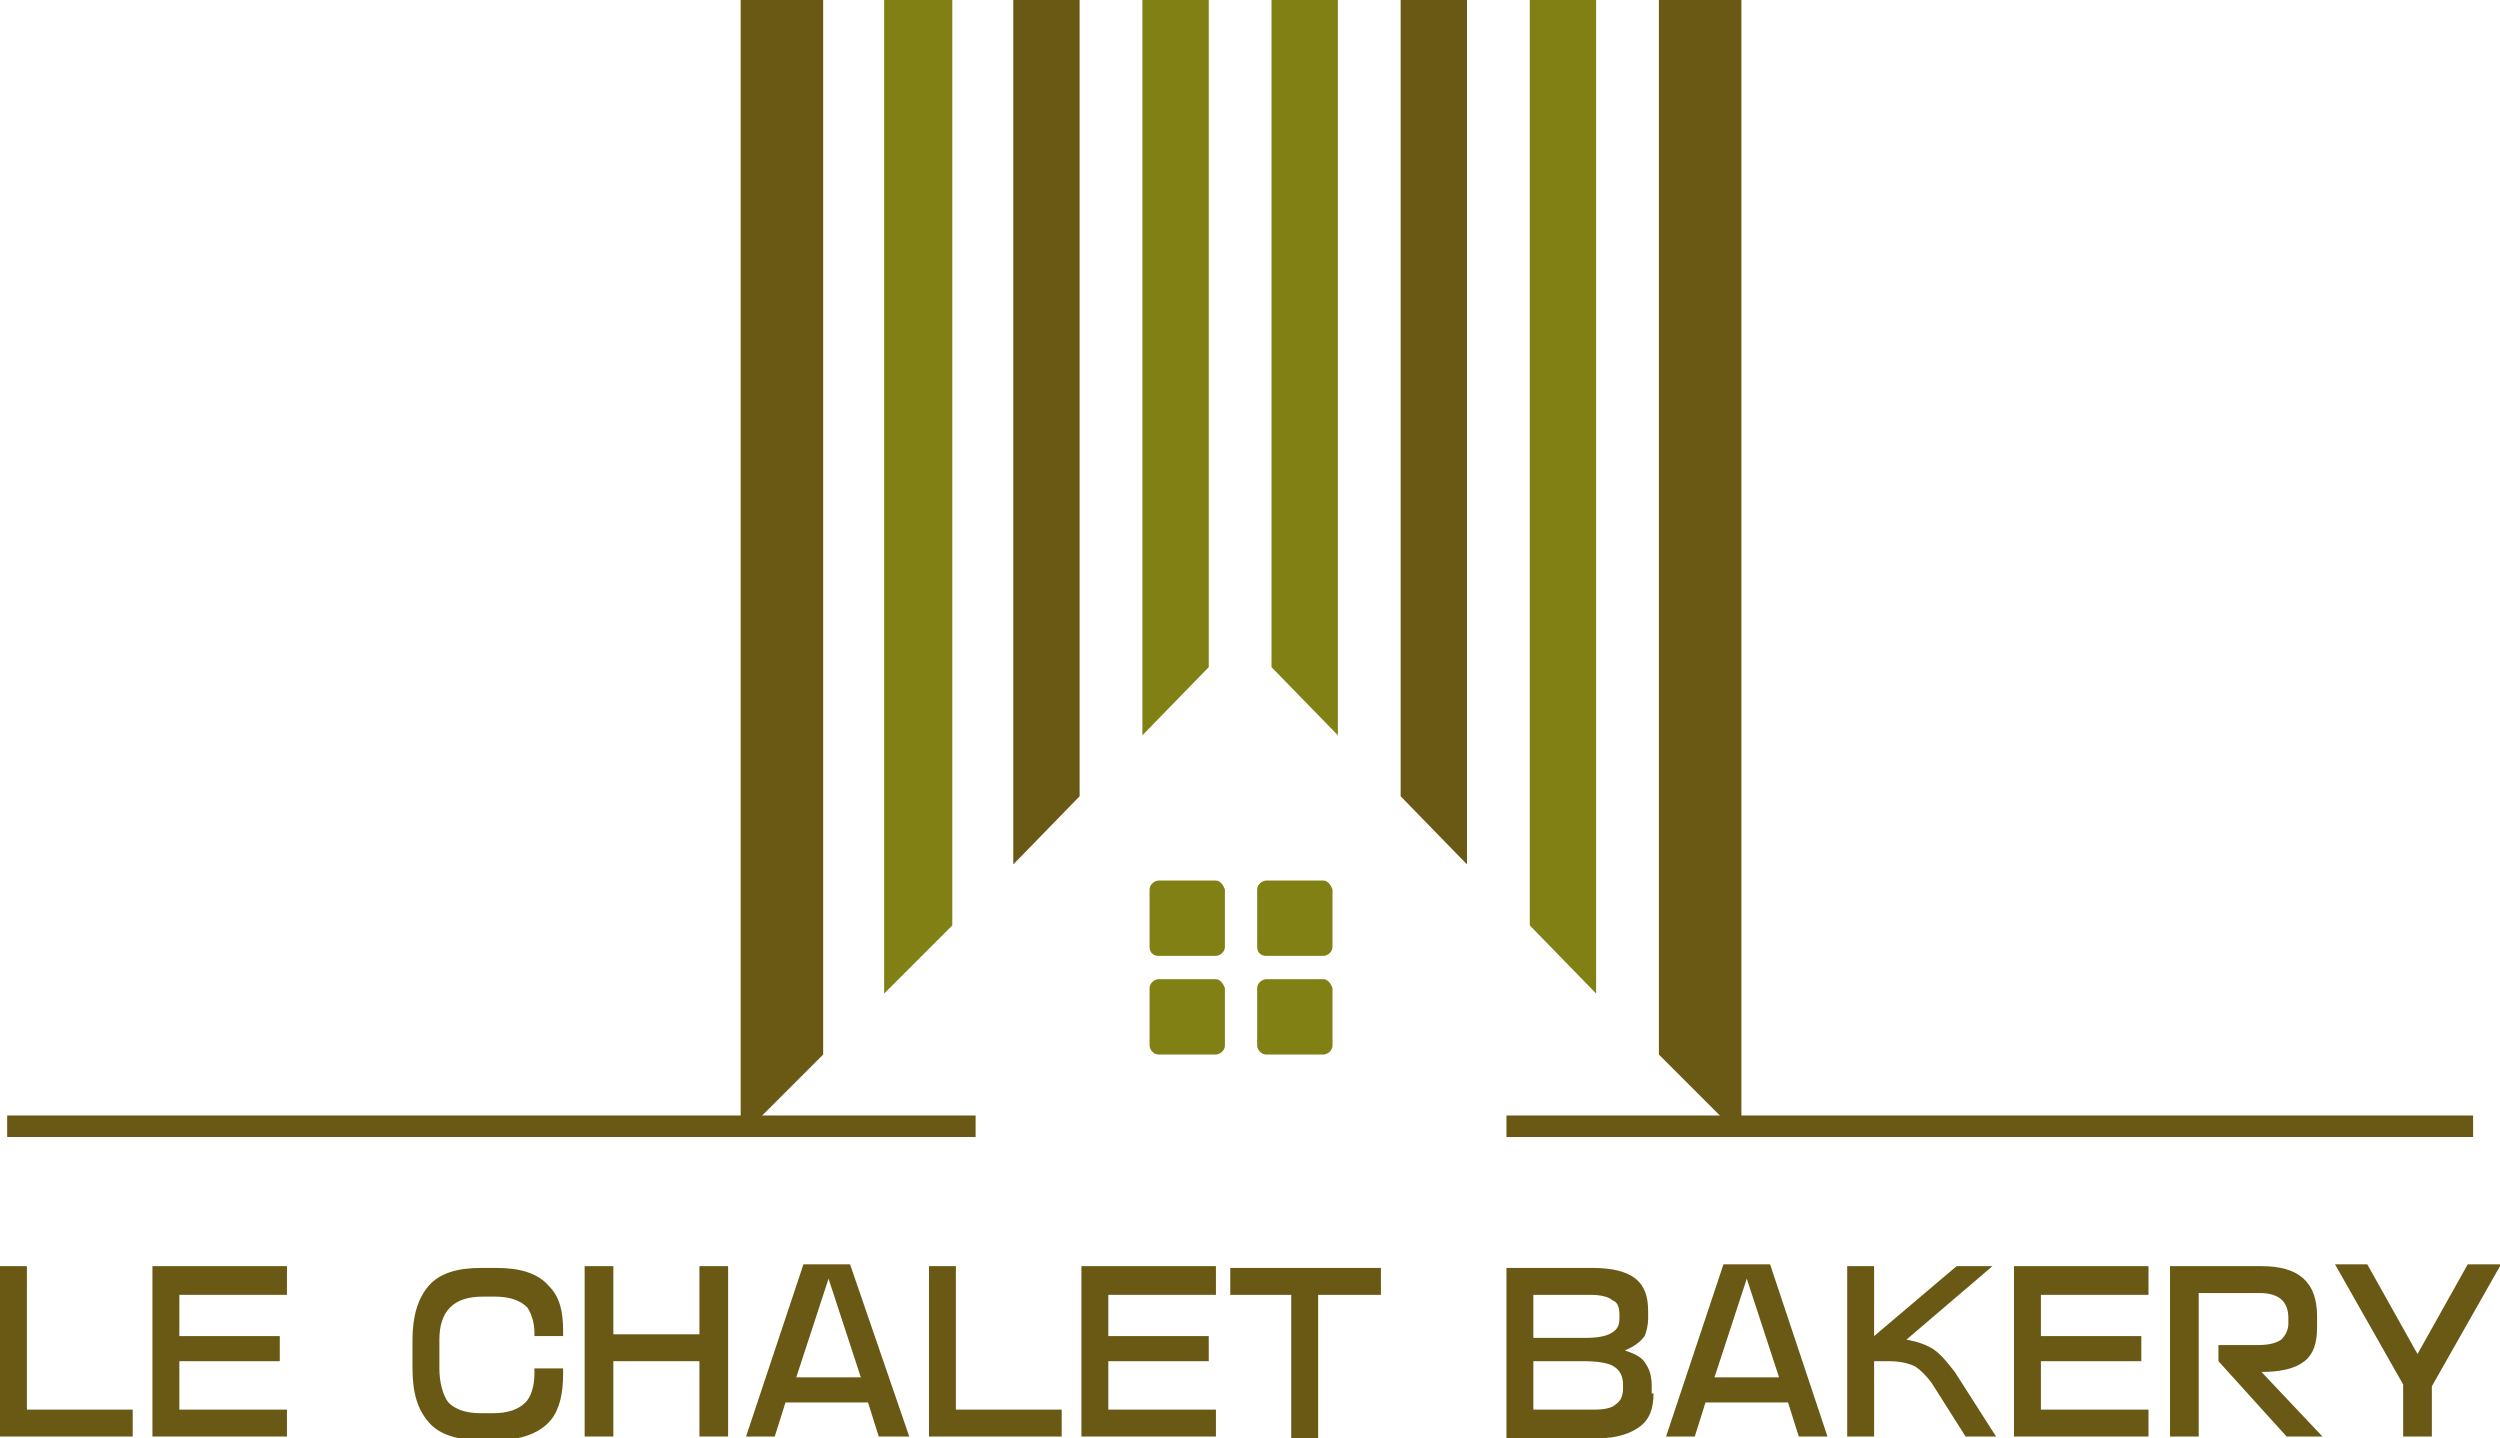 <?xml version="1.0" encoding="utf-8"?>
<!-- Generator: Adobe Illustrator 23.0.2, SVG Export Plug-In . SVG Version: 6.00 Build 0)  -->
<svg version="1.1" id="圖層_1" xmlns="http://www.w3.org/2000/svg" xmlns:xlink="http://www.w3.org/1999/xlink" x="0px" y="0px"
	 width="139.4px" height="80.2px" viewBox="0 0 139.4 80.2" style="enable-background:new 0 0 139.4 80.2;" xml:space="preserve">
<style type="text/css">
	.st0{fill:#695914;}
	.st1{fill:#808014;}
</style>
<g>
	<polygon class="st0" points="60.2,44.4 60.2,0 56.5,0 56.5,48.2 	"/>
	<polygon class="st0" points="45.9,0 41.3,0 41.3,63.4 45.9,58.8 	"/>
	<polygon class="st1" points="67.4,37.2 67.4,0 63.7,0 63.7,41 	"/>
	<polygon class="st1" points="53.1,51.6 53.1,0 49.3,0 49.3,55.4 	"/>
	<polygon class="st1" points="89,55.4 89,0 85.3,0 85.3,51.6 	"/>
	<polygon class="st0" points="97.1,63.4 97.1,0 92.5,0 92.5,58.8 	"/>
	<polygon class="st1" points="74.6,41 74.6,0 70.9,0 70.9,37.2 	"/>
	<polygon class="st0" points="81.8,48.2 81.8,0 78.1,0 78.1,44.4 	"/>
	<g>
		<path class="st1" d="M67.8,49.1h-3.2c-0.2,0-0.5,0.2-0.5,0.5v3.2c0,0.3,0.2,0.5,0.5,0.5h3.2c0.2,0,0.5-0.2,0.5-0.5v-3.2
			C68.2,49.3,68,49.1,67.8,49.1z"/>
		<path class="st1" d="M73.8,49.1h-3.2c-0.2,0-0.5,0.2-0.5,0.5v3.2c0,0.3,0.2,0.5,0.5,0.5h3.2c0.2,0,0.5-0.2,0.5-0.5v-3.2
			C74.2,49.3,74,49.1,73.8,49.1z"/>
		<path class="st1" d="M67.8,54.6h-3.2c-0.2,0-0.5,0.2-0.5,0.5v3.2c0,0.2,0.2,0.5,0.5,0.5h3.2c0.2,0,0.5-0.2,0.5-0.5v-3.2
			C68.2,54.8,68,54.6,67.8,54.6z"/>
		<path class="st1" d="M73.8,54.6h-3.2c-0.2,0-0.5,0.2-0.5,0.5v3.2c0,0.2,0.2,0.5,0.5,0.5h3.2c0.2,0,0.5-0.2,0.5-0.5v-3.2
			C74.2,54.8,74,54.6,73.8,54.6z"/>
	</g>
	<g>
		<rect x="84" y="62.2" class="st0" width="53.9" height="1.2"/>
		<rect x="0.4" y="62.2" class="st0" width="54" height="1.2"/>
	</g>
	<g>
		<g>
			<path class="st0" d="M7.4,80.1H0v-9.5h1.5v8h5.9V80.1z"/>
			<path class="st0" d="M16,80.1H8.5v-9.5H16v1.6h-6v2.3h5.6v1.4h-5.6v2.7h6V80.1z"/>
			<path class="st0" d="M31.4,76.6c0,1.1-0.2,2-0.7,2.6c-0.6,0.7-1.6,1.1-3,1.1h-0.9c-1.3,0-2.3-0.3-2.9-1c-0.6-0.7-0.9-1.6-0.9-3
				v-1.6c0-1.3,0.3-2.3,0.9-3c0.6-0.7,1.6-1,2.9-1h0.9c1.3,0,2.3,0.3,2.9,1c0.6,0.6,0.8,1.4,0.8,2.5v0.3h-1.6v-0.2
				c0-0.6-0.2-1.1-0.4-1.4c-0.4-0.4-1-0.6-1.8-0.6h-0.7c-0.8,0-1.4,0.2-1.8,0.6c-0.4,0.4-0.6,1-0.6,1.8v1.6c0,0.8,0.2,1.5,0.5,1.9
				c0.4,0.4,1,0.6,1.8,0.6h0.7c0.8,0,1.4-0.2,1.8-0.6c0.3-0.3,0.5-0.9,0.5-1.6v-0.3h1.6V76.6z"/>
			<path class="st0" d="M40.6,80.1H39v-4.2h-4.8v4.2h-1.6v-9.5h1.6v3.8H39v-3.8h1.6V80.1z"/>
			<path class="st0" d="M50.7,80.1H49l-0.6-1.9h-4.6l-0.6,1.9h-1.6l3.2-9.6h2.6L50.7,80.1z M48,76.8l-1.8-5.5l-1.8,5.5H48z"/>
			<path class="st0" d="M59.2,80.1h-7.4v-9.5h1.5v8h5.9V80.1z"/>
			<path class="st0" d="M67.8,80.1h-7.5v-9.5h7.5v1.6h-6v2.3h5.6v1.4h-5.6v2.7h6V80.1z"/>
			<path class="st0" d="M76.9,72.2h-3.4v8h-1.5v-8h-3.4v-1.5h8.4V72.2z"/>
			<path class="st0" d="M92.2,77.7c0,0.8-0.2,1.4-0.7,1.8c-0.5,0.4-1.3,0.7-2.4,0.7H84v-9.5h4.8c1.1,0,1.9,0.2,2.4,0.6
				c0.5,0.4,0.7,1,0.7,1.8v0.4c0,0.4-0.1,0.8-0.2,1c-0.2,0.3-0.6,0.6-1.1,0.8c0.6,0.2,1,0.4,1.2,0.8c0.2,0.3,0.3,0.7,0.3,1.2V77.7z
				 M90.3,73.5v-0.2c0-0.4-0.1-0.7-0.4-0.8c-0.2-0.2-0.7-0.3-1.2-0.3h-3.2v2.4h2.9c0.7,0,1.2-0.1,1.5-0.3
				C90.2,74.1,90.3,73.9,90.3,73.5z M90.5,77.4v-0.2c0-0.5-0.2-0.8-0.5-1c-0.3-0.2-0.9-0.3-1.7-0.3h-2.8v2.7h3.4
				c0.6,0,1-0.1,1.2-0.3C90.4,78.1,90.5,77.8,90.5,77.4z"/>
			<path class="st0" d="M101.9,80.1h-1.6l-0.6-1.9h-4.6l-0.6,1.9h-1.6l3.2-9.6h2.6L101.9,80.1z M99.2,76.8l-1.8-5.5l-1.8,5.5H99.2z"
				/>
			<path class="st0" d="M111.3,80.1h-1.7l-1.9-3c-0.3-0.4-0.6-0.7-0.9-0.9c-0.4-0.2-0.9-0.3-1.5-0.3h-0.8v4.2H103v-9.5h1.5v3.9
				l4.6-3.9h2l-4.8,4.1c0.6,0.1,1.2,0.3,1.6,0.6c0.4,0.3,0.7,0.7,1.1,1.2L111.3,80.1z"/>
			<path class="st0" d="M119.8,80.1h-7.5v-9.5h7.5v1.6h-6v2.3h5.6v1.4h-5.6v2.7h6V80.1z"/>
			<path class="st0" d="M129.5,80.1h-2l-3.8-4.2v-0.9h2.2c0.6,0,1-0.1,1.3-0.3c0.2-0.2,0.4-0.5,0.4-0.9v-0.3c0-0.9-0.5-1.4-1.6-1.4
				h-3.4v8H121v-9.5h5.1c2.1,0,3.1,0.9,3.1,2.8V74c0,0.9-0.2,1.5-0.7,1.9c-0.5,0.4-1.3,0.6-2.4,0.6L129.5,80.1z"/>
			<path class="st0" d="M139.4,70.6l-3.8,6.7v2.8H134v-2.9l-3.8-6.7h1.8l2.8,5l2.8-5H139.4z"/>
		</g>
	</g>
</g>
</svg>
